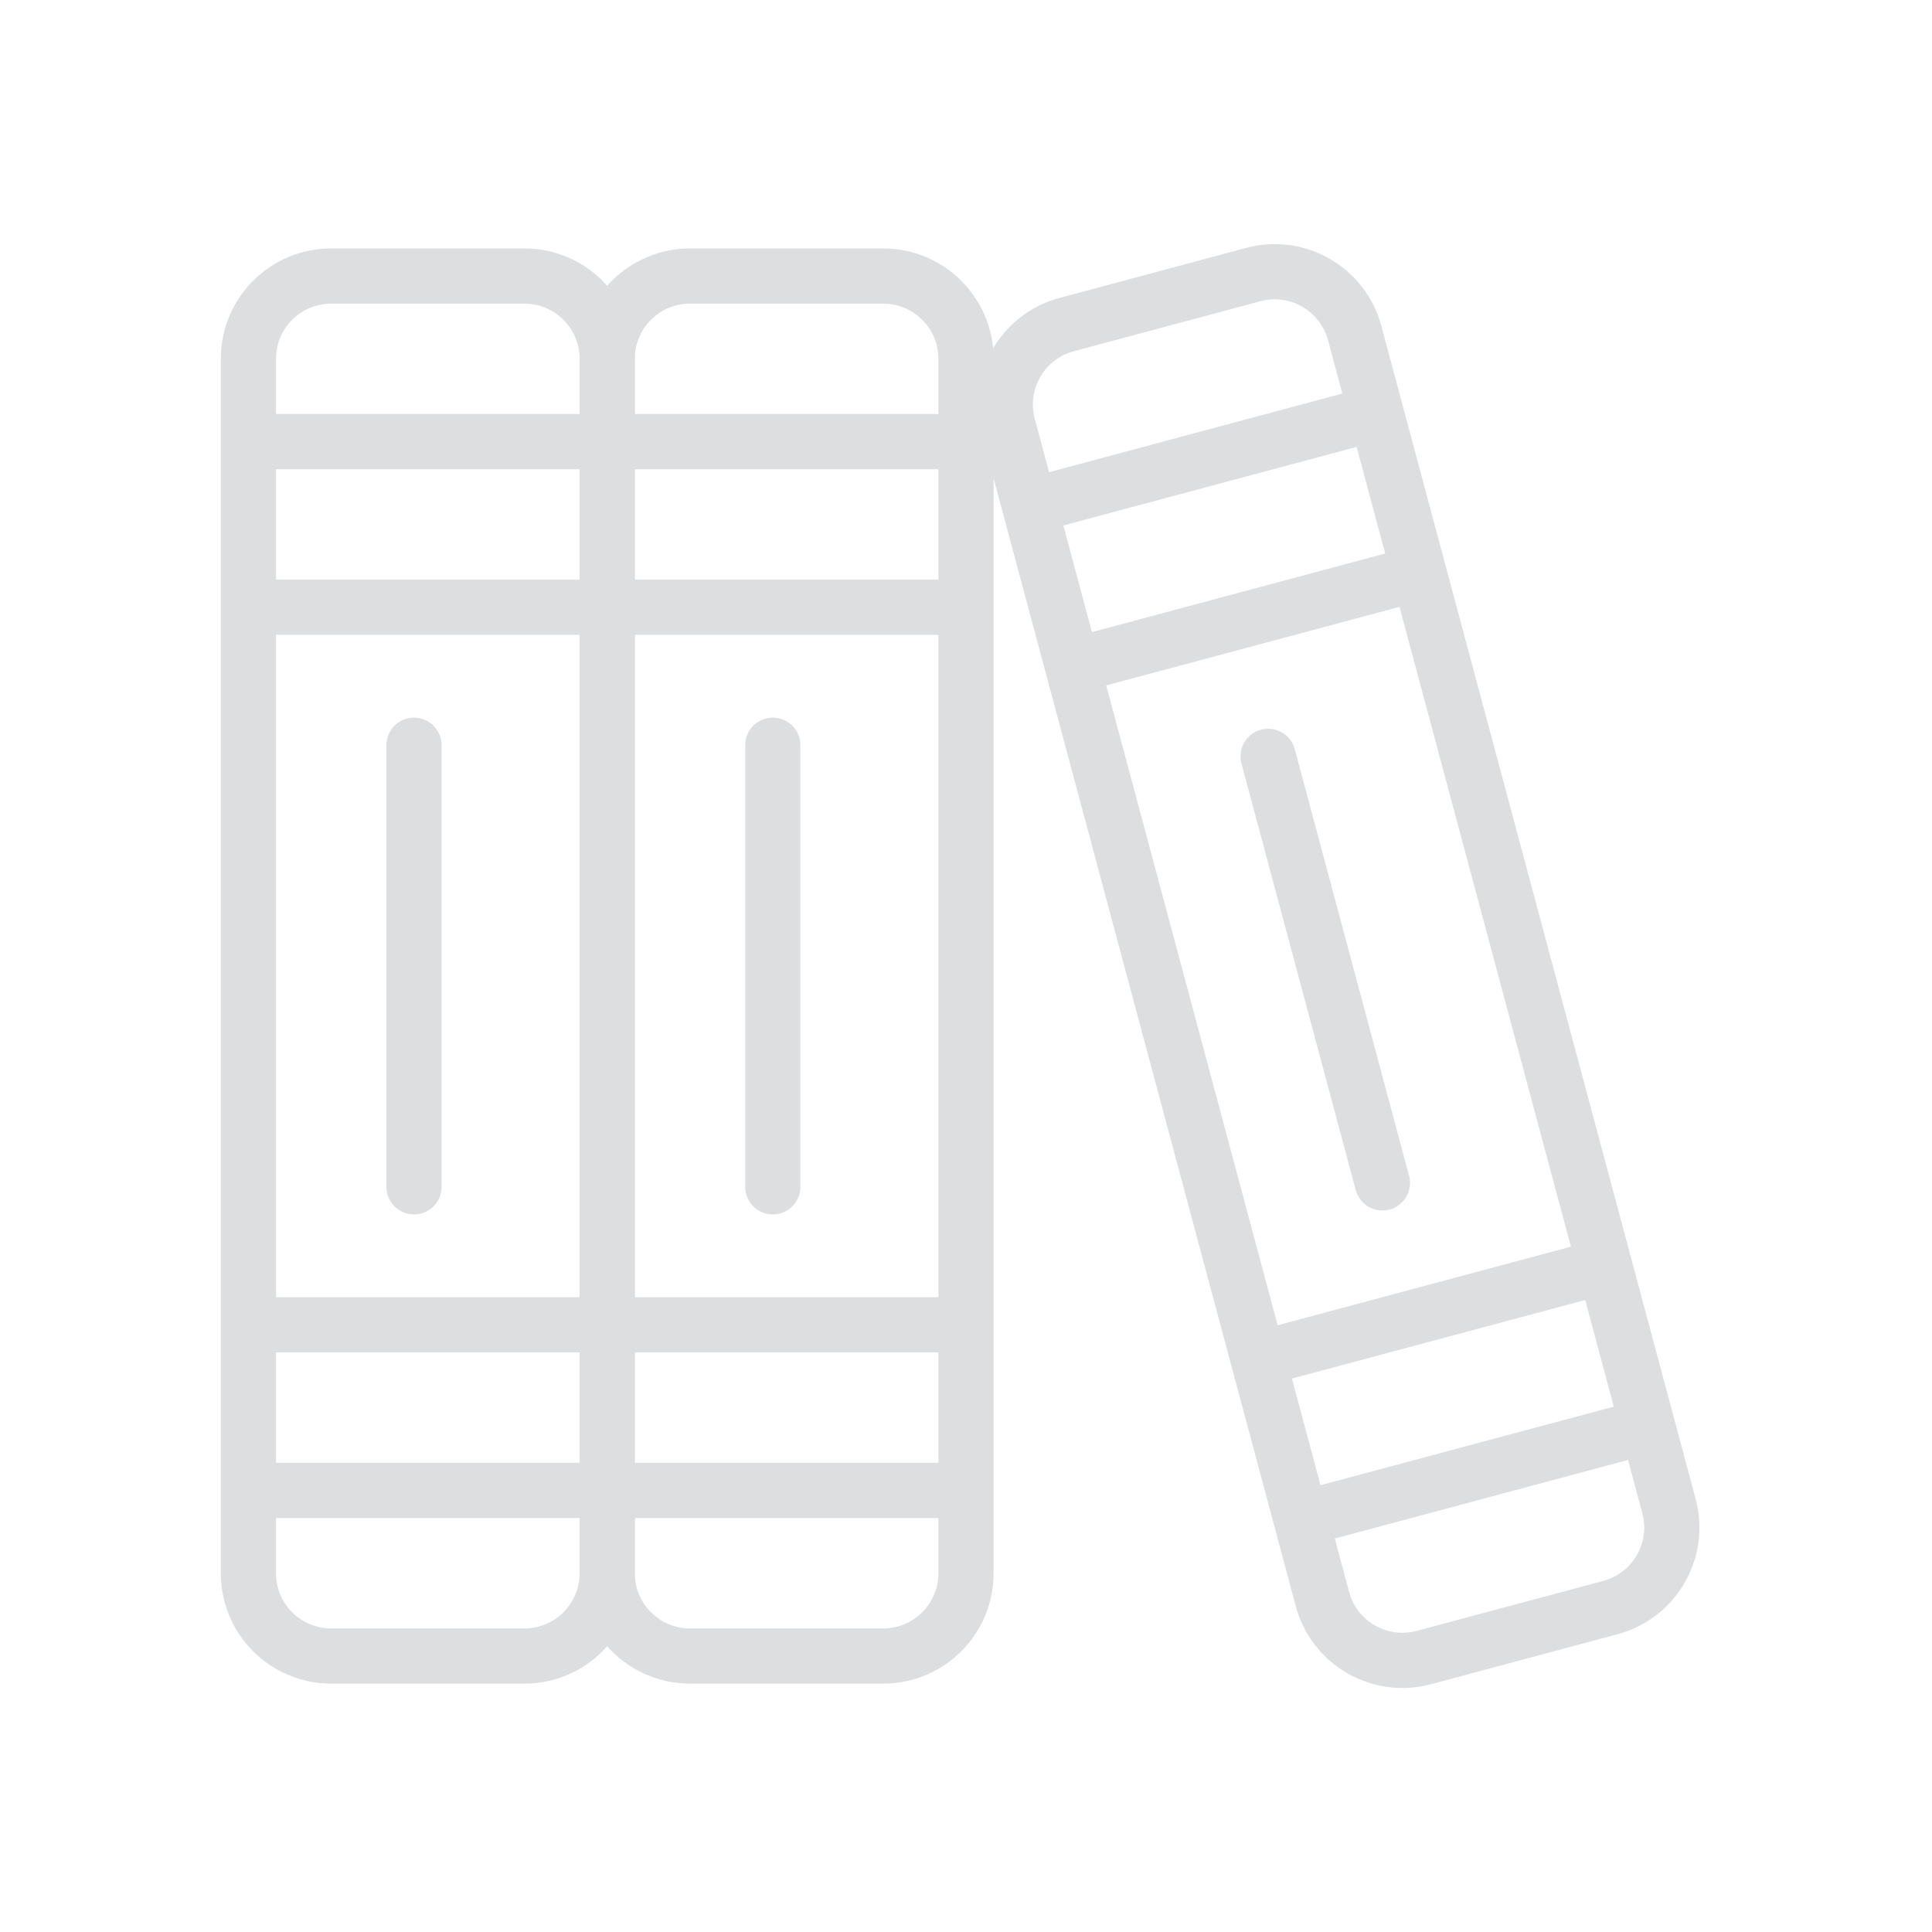 <svg width="70" height="70" viewBox="0 0 70 70" fill="none" xmlns="http://www.w3.org/2000/svg">
<path d="M9 16.001V13.001C9 11.344 10.343 10.001 12 10.001H19C20.657 10.001 22 11.344 22 13.001V16.001M9 16.001H22M9 16.001V22.001M22 16.001V22.001M9 22.001H22M9 22.001V48.001M22 22.001V48.001M9 48.001H22M9 48.001V54.001M22 48.001V54.001M9 54.001V57.001C9 58.658 10.343 60.001 12 60.001H19C20.657 60.001 22 58.658 22 57.001V54.001M9 54.001H22M15 27.001V43.001" stroke="#DDDEE0" stroke-width="2" stroke-linecap="round" stroke-linejoin="round"/>
<path d="M22 16.001V13.001C22 11.344 23.343 10.001 25 10.001H32C33.657 10.001 35 11.344 35 13.001V16.001M22 16.001H35M22 16.001V22.001M35 16.001V22.001M22 22.001H35M22 22.001V48.001M35 22.001V48.001M22 48.001H35M22 48.001V54.001M35 48.001V54.001M22 54.001V57.001C22 58.658 23.343 60.001 25 60.001H32C33.657 60.001 35 58.658 35 57.001V54.001M22 54.001H35M28 27.001V43.001" stroke="#DDDEE0" stroke-width="2" stroke-linecap="round" stroke-linejoin="round"/>
<path d="M37.303 18.332L36.526 15.434C36.098 13.834 37.047 12.188 38.648 11.76L45.409 9.948C47.01 9.519 48.655 10.469 49.084 12.069L49.86 14.967M37.303 18.332L49.86 14.967M37.303 18.332L38.856 24.127M49.86 14.967L51.413 20.763M38.856 24.127L51.413 20.763M38.856 24.127L45.585 49.241M51.413 20.763L58.142 45.877M45.585 49.241L58.142 45.877M45.585 49.241L47.138 55.037M58.142 45.877L59.695 51.672M47.138 55.037L47.914 57.935C48.343 59.535 49.988 60.485 51.589 60.056L58.35 58.244C59.951 57.815 60.9 56.17 60.471 54.57L59.695 51.672M47.138 55.037L59.695 51.672M45.946 27.404L50.087 42.859" stroke="#DDDEE0" stroke-width="2" stroke-linecap="round" stroke-linejoin="round"/>
</svg>
